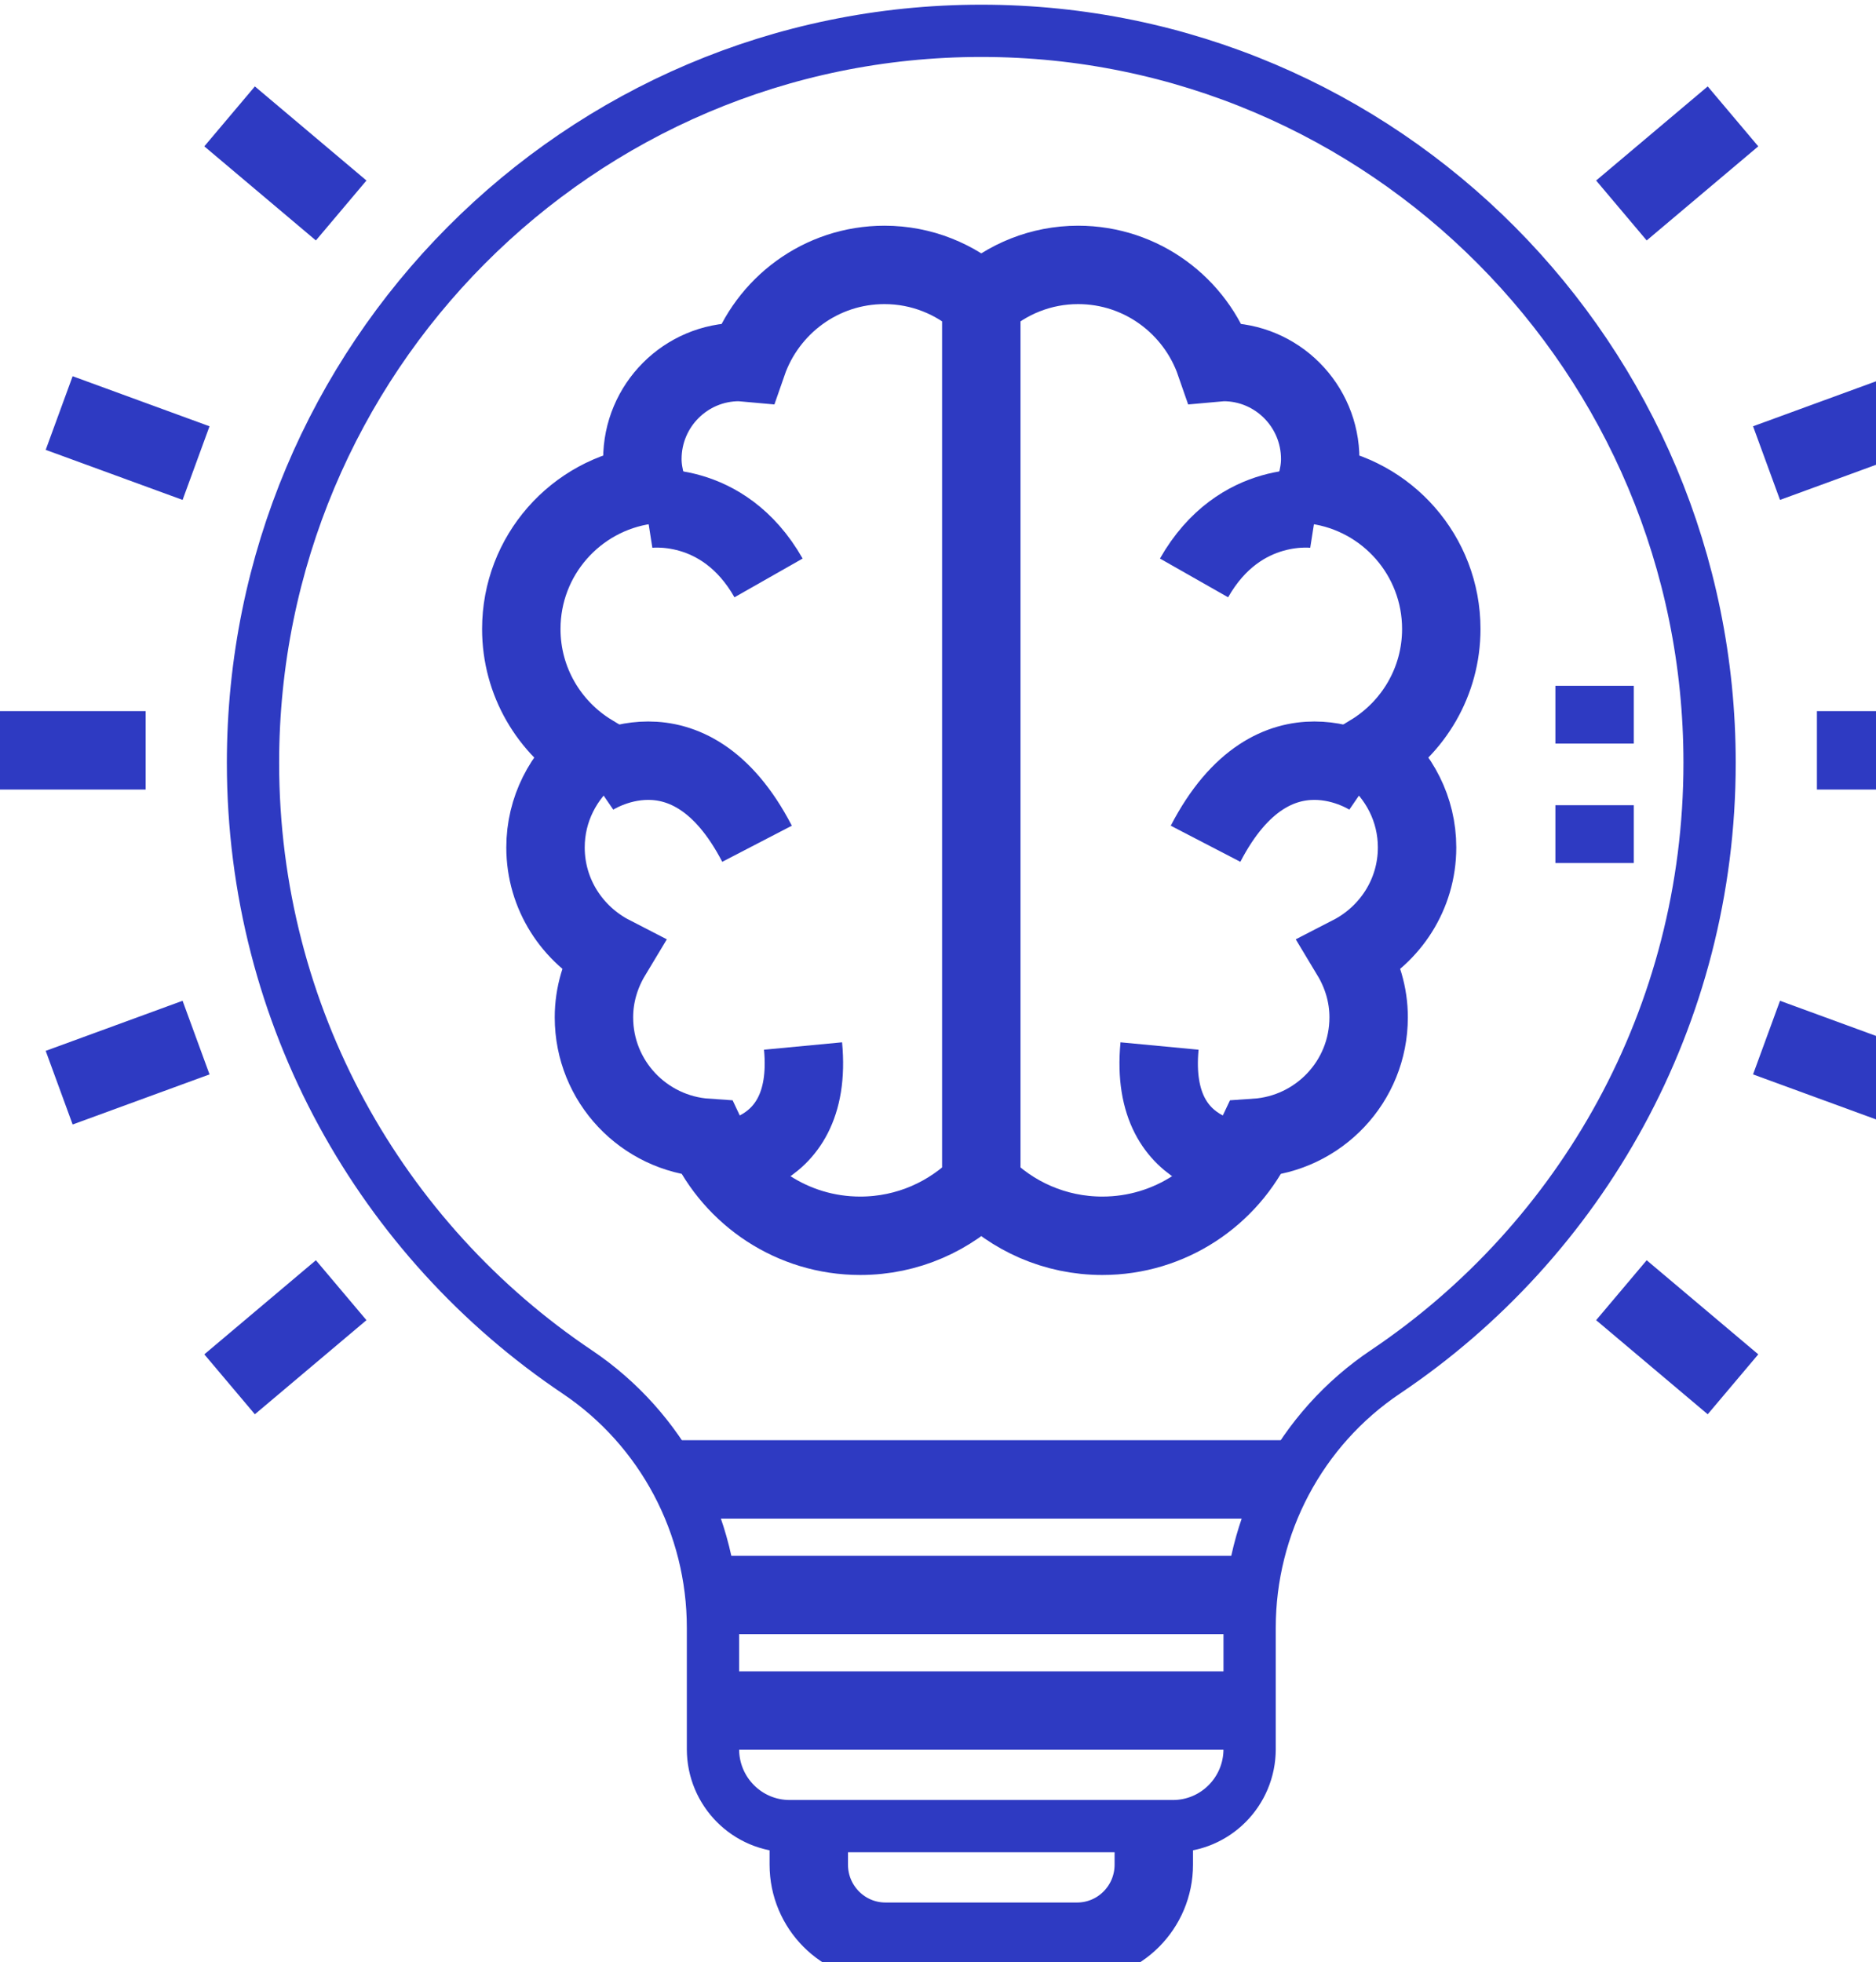 <svg width="65" height="68" viewBox="0 0 65 68" fill="none" xmlns="http://www.w3.org/2000/svg">
<path d="M24.703 59.277H43.297M24.438 55.272H43.562M23.375 51.267H44.625M39.977 63.282V64.617C39.977 66.092 38.787 67.287 37.32 67.287H30.68C29.213 67.287 28.023 66.092 28.023 64.617V63.282" stroke="#2E3AC2" stroke-width="2.717" stroke-miterlimit="10"/>
<path d="M8.766 26.435C8.766 12.425 20.064 1.068 34 1.068C47.937 1.068 59.234 12.425 59.234 26.435C59.234 35.236 54.775 42.991 48.003 47.54C45.058 49.517 43.297 52.848 43.297 56.408V60.612C43.297 62.087 42.108 63.282 40.641 63.282H27.359C25.892 63.282 24.703 62.087 24.703 60.612V56.408C24.703 52.848 22.942 49.518 19.997 47.54C13.226 42.991 8.766 35.236 8.766 26.435Z" stroke="#2E3AC2" stroke-width="1.811" stroke-miterlimit="10" stroke-dasharray="286.19 13.58"/>
<path d="M0 26.002H5.047M62.953 26.002H68M2.05 37.692L6.793 35.956M61.207 16.048L65.95 14.313M7.955 47.971L11.821 44.71M56.179 7.294L60.045 4.033M65.95 37.692L61.207 35.956M6.793 16.048L2.05 14.313M60.045 47.971L56.179 44.71M11.821 7.294L7.955 4.033M34 10.473C34.891 9.672 36.064 9.18 37.355 9.18C39.556 9.18 41.423 10.6 42.106 12.573C42.201 12.565 42.291 12.545 42.388 12.545C44.241 12.545 45.743 14.051 45.743 15.909C45.743 16.221 45.687 16.518 45.608 16.805C48.054 17.149 49.938 19.25 49.938 21.797C49.938 23.622 48.968 25.216 47.52 26.103C48.475 26.873 49.099 28.041 49.099 29.367C49.099 30.998 48.162 32.397 46.808 33.094C47.189 33.727 47.421 34.461 47.421 35.254C47.421 37.481 45.69 39.285 43.507 39.431C42.569 41.434 40.546 42.824 38.194 42.824C36.55 42.824 35.066 42.145 34 41.053M34 10.473C33.109 9.672 31.936 9.18 30.645 9.18C28.444 9.18 26.578 10.6 25.894 12.573C25.799 12.565 25.709 12.545 25.612 12.545C23.759 12.545 22.257 14.051 22.257 15.909C22.257 16.221 22.313 16.518 22.392 16.805C19.946 17.149 18.062 19.25 18.062 21.797C18.062 23.622 19.032 25.216 20.48 26.103C19.525 26.874 18.901 28.041 18.901 29.367C18.901 30.998 19.838 32.397 21.192 33.094C20.811 33.727 20.579 34.461 20.579 35.254C20.579 37.481 22.31 39.285 24.493 39.431C25.43 41.434 27.454 42.824 29.806 42.824C31.45 42.824 32.934 42.145 34 41.053M34 10.473V41.053" stroke="#2E3AC2" stroke-width="2.717" stroke-miterlimit="10"/>
<path d="M22.392 17.639C22.392 17.639 25.035 17.224 26.629 20.027M45.608 17.639C45.608 17.639 42.965 17.224 41.371 20.027M24.493 40.265C24.493 40.265 28.223 40.454 27.824 36.248M20.48 26.936C20.48 26.936 23.84 24.633 26.23 29.239M43.507 40.265C43.507 40.265 39.777 40.454 40.176 36.248M47.52 26.936C47.52 26.936 44.16 24.633 41.77 29.239M55.25 29.907V27.904M55.25 25.768V23.765" stroke="#2E3AC2" stroke-width="2.717" stroke-miterlimit="10"/>
</svg>
